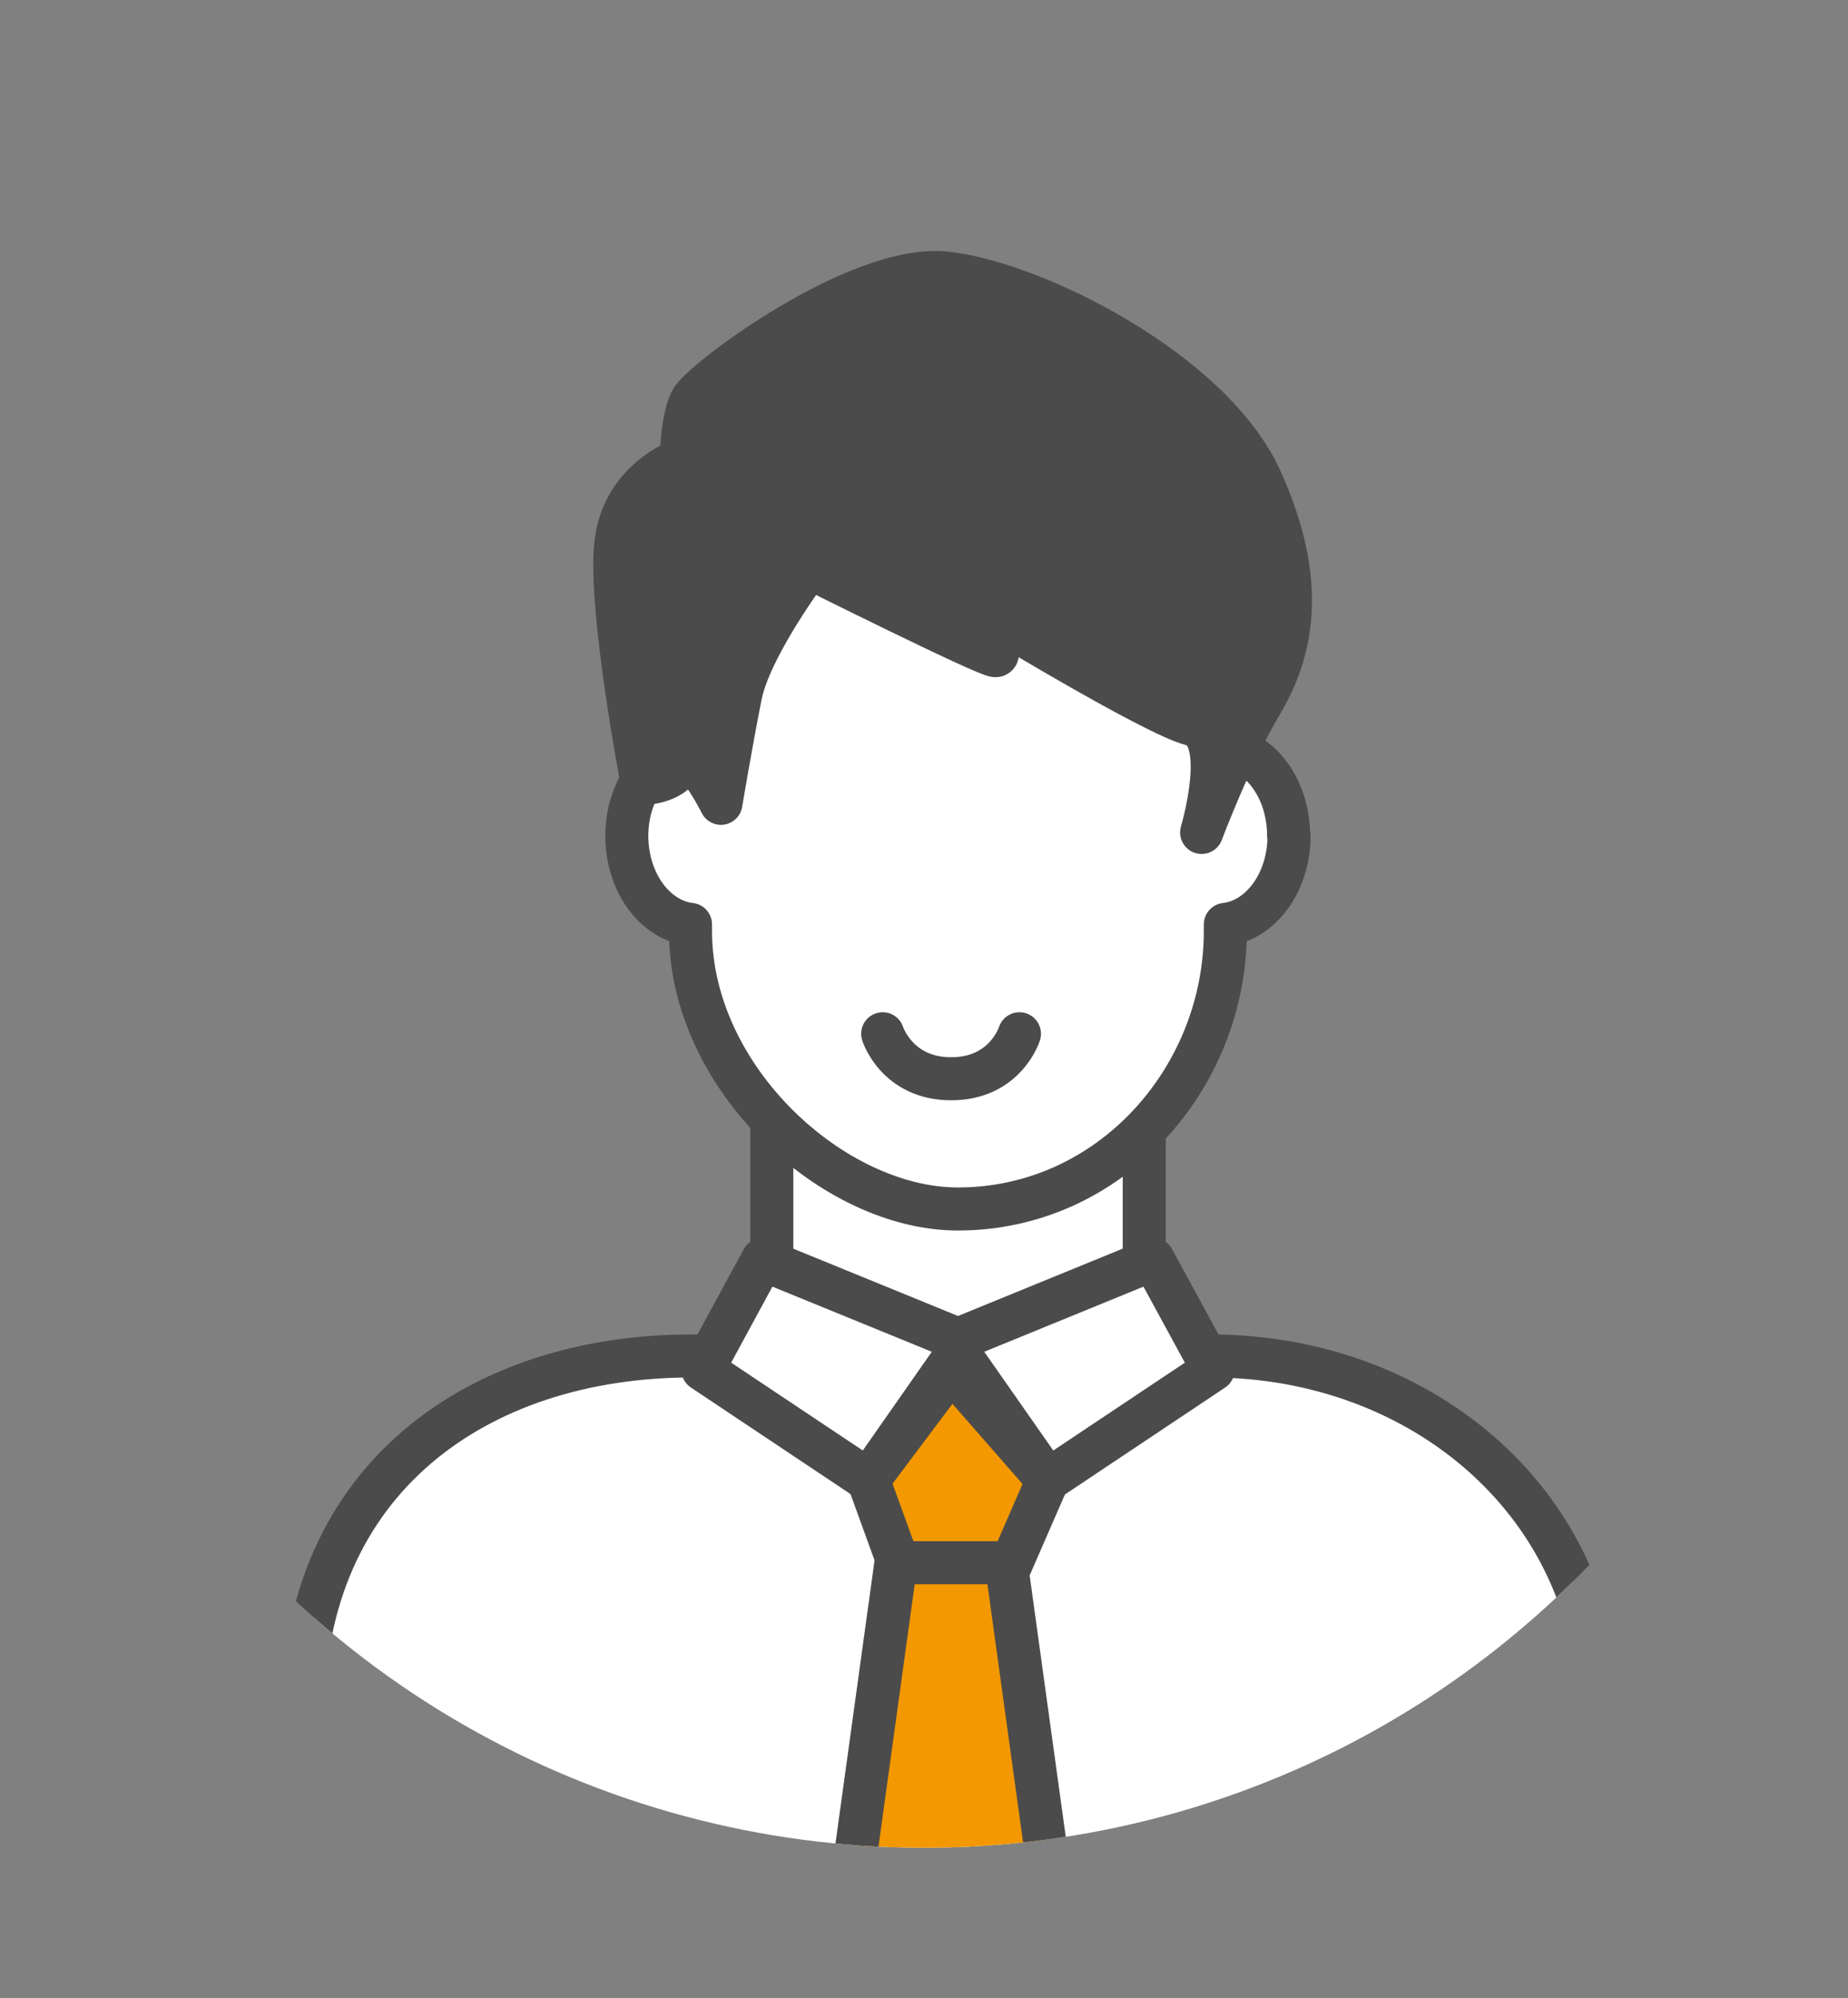 <?xml version="1.0" encoding="UTF-8"?>
<svg id="_レイヤー_2" data-name="レイヤー 2" xmlns="http://www.w3.org/2000/svg" xmlns:xlink="http://www.w3.org/1999/xlink" viewBox="0 0 85 91.9">
  <rect x="0" y="0" width="85" height="91.9" fill="#808080" stroke="none"/>
  <defs>
    <style>
      .cls-1 {
        fill: #f39800;
      }

      .cls-1, .cls-2, .cls-3, .cls-4 {
        stroke: #4b4b4b;
        stroke-linecap: round;
        stroke-linejoin: round;
        stroke-width: 1.98px;
      }

      .cls-5 {
        stroke-width: 0px;
      }

      .cls-5, .cls-2 {
        fill: none;
      }

      .cls-6 {
        clip-path: url(#clippath);
      }

      .cls-3 {
        fill: #fff;
      }

      .cls-4 {
        fill: #4b4b4b;
      }
    </style>
    <clipPath id="clippath">
      <circle class="cls-5" cx="42.5" cy="42.5" r="42.49" transform="translate(-17.6 42.5) rotate(-45)"/>
    </clipPath>
  </defs>
  <g id="contents">
    <g class="cls-6">
      <g>
        <g>
          <path class="cls-3" d="M13.93,90.91v-12.05c0-10.78,8.01-16.49,17.89-16.49h23.85c9.88,0,17.89,6.98,17.89,16.49v12.05"/>
          <polyline class="cls-3" points="52.63 51.58 52.63 58.56 44.06 61.73 35.5 58.56 35.5 51.58"/>
          <polygon class="cls-3" points="39.94 68.08 32.33 63 35.08 57.93 44.38 61.73 39.94 68.08"/>
          <polygon class="cls-3" points="48.19 68.08 55.8 63 53.04 57.93 43.75 61.73 48.19 68.08"/>
          <polygon class="cls-1" points="39.94 68.08 41.63 72.74 46.16 72.74 48.19 68.08 43.75 63 39.94 68.08"/>
          <polygon class="cls-1" points="48.82 90.28 38.67 90.28 41.21 71.88 46.28 71.88 48.82 90.28"/>
          <path class="cls-3" d="M59.29,38.44c0,2.14-1.29,3.89-2.93,4.08v.31c0,6.79-5.32,12.78-12.3,12.78-5.71,0-12.3-5.99-12.3-12.78v-.31c-1.64-.19-2.93-1.94-2.93-4.08s1.37-4,3.09-4.09c.96-6.03,5.1-12.11,12.13-12.11,6.44,0,11.17,6.08,12.13,12.11,1.72.09,3.09,1.88,3.09,4.09Z"/>
          <path class="cls-4" d="M37.22,26.11s-2.71,3.61-3.16,5.87-.9,4.97-.9,4.97c0,0-1.35-2.71-1.81-1.81s-1.81.9-1.81.9c0,0-1.53-7.99-1.22-10.99.31-3,3.02-3.91,3.02-3.91,0,0,0-1.81.45-2.71s7.68-6.32,11.74-5.87c4.06.45,12.19,4.52,14.45,9.48,2.26,4.97,1.35,8.12,0,10.38-1.35,2.26-2.71,5.87-2.71,5.87,0,0,1.35-4.52-.45-4.97s-9.93-5.42-9.93-5.42c0,0,1.35,2.26.9,2.26s-8.58-4.06-8.58-4.06Z"/>
        </g>
        <path class="cls-2" d="M40.6,47.55s.65,2.07,3.15,2.07,3.14-2.07,3.14-2.07"/>
      </g>
    </g>
  </g>
</svg>